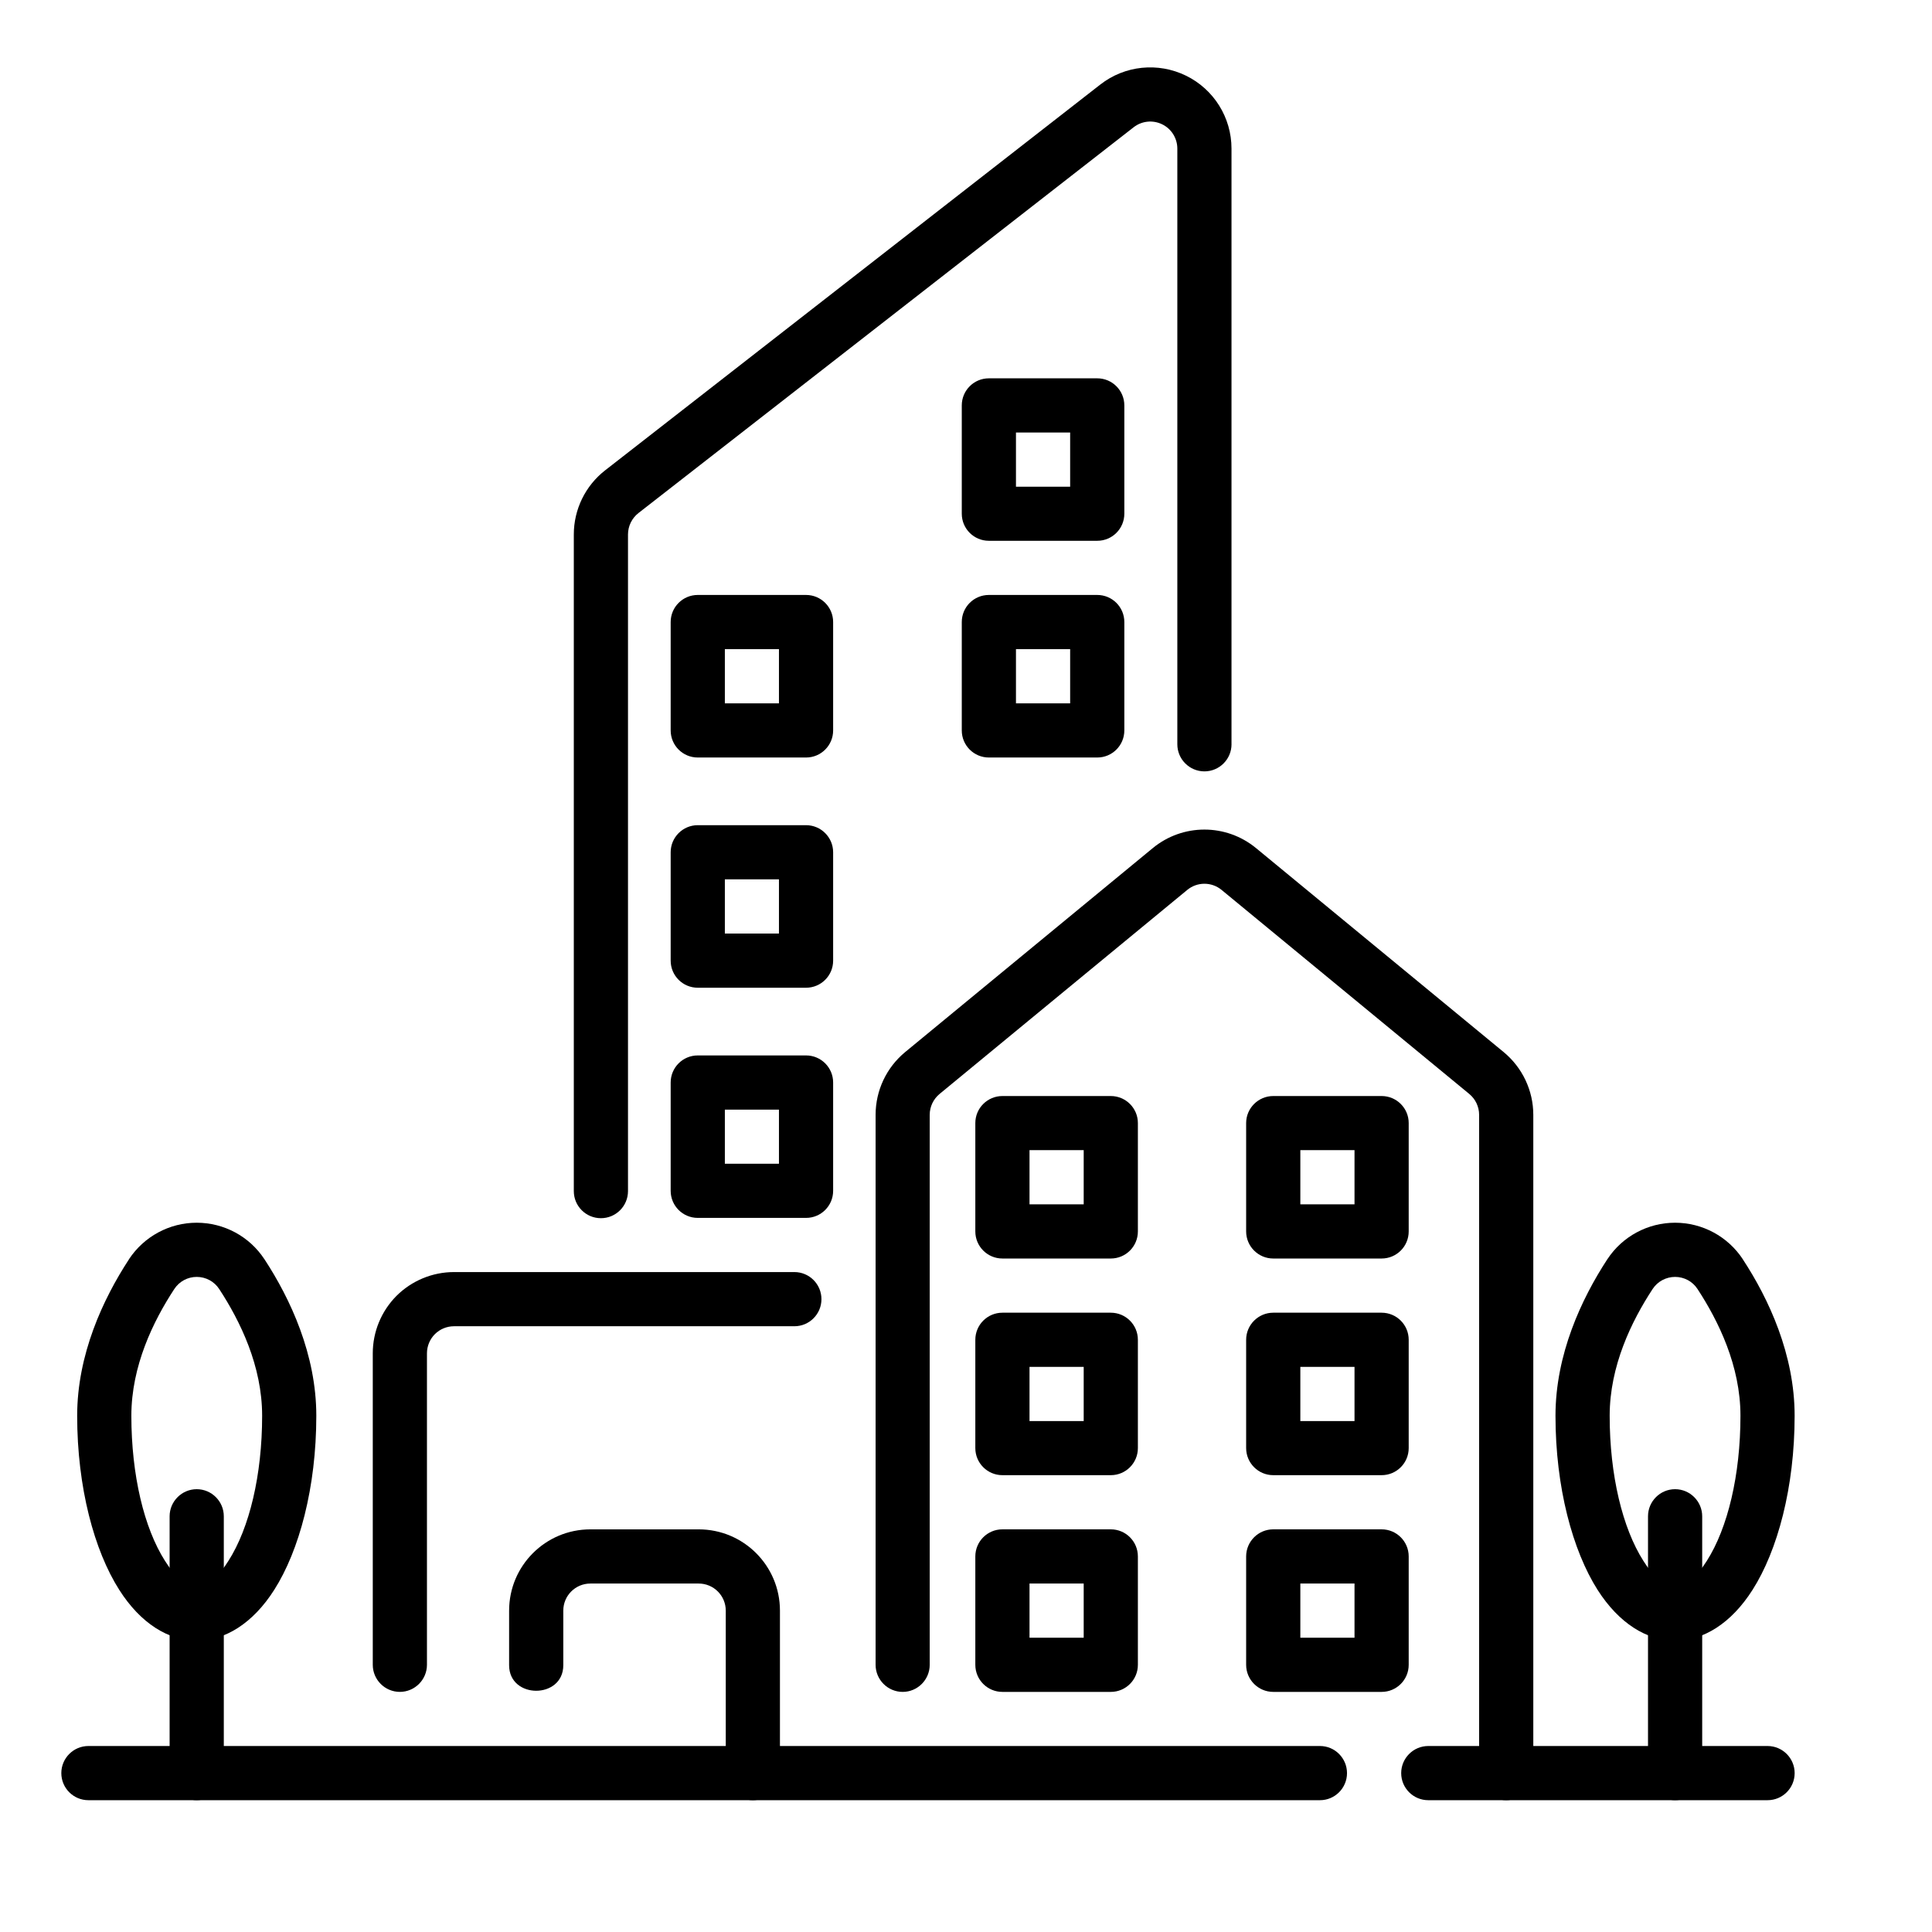 <?xml version="1.0" encoding="UTF-8"?>
<!-- Uploaded to: SVG Repo, www.svgrepo.com, Generator: SVG Repo Mixer Tools -->
<svg fill="#000000" width="800px" height="800px" version="1.1" viewBox="144 144 512 512" xmlns="http://www.w3.org/2000/svg">
 <g fill-rule="evenodd">
  <path d="m178.18 477.71v0.02c-6.863 10.496-13.73 25.234-13.73 41.461 0 18.957 4.512 35.727 11.168 46.16 5.625 8.836 12.992 13.434 20.508 13.434s14.906-4.598 20.531-13.434c6.656-10.434 11.168-27.207 11.168-46.16 0-16.227-6.863-30.965-13.73-41.461 0-0.02 0-0.02-0.02-0.02-3.969-6.047-10.707-9.676-17.949-9.676-7.223 0-13.961 3.633-17.949 9.676zm12.008 7.894c1.324-2.016 3.547-3.211 5.941-3.211 2.414 0 4.641 1.195 5.961 3.211 5.582 8.523 11.379 20.402 11.379 33.586 0 15.742-3.379 29.766-8.922 38.438-2.477 3.906-5.102 6.801-8.418 6.801s-5.918-2.898-8.418-6.801c-5.519-8.668-8.902-22.691-8.902-38.438 0-13.184 5.793-25.066 11.379-33.586z"/>
  <path d="m188.95 545.83v68.055c0 3.969 3.234 7.18 7.18 7.18 3.969 0 7.18-3.211 7.18-7.18v-68.055c0-3.945-3.211-7.18-7.18-7.18-3.945 0-7.18 3.234-7.18 7.18z"/>
  <path d="m569.97 477.71s-0.02 0-0.02 0.02c-6.863 10.496-13.73 25.234-13.73 41.461 0 18.957 4.535 35.727 11.168 46.16 5.648 8.836 13.016 13.434 20.531 13.434s14.883-4.598 20.508-13.434c6.656-10.434 11.168-27.207 11.168-46.16 0-16.227-6.844-30.965-13.73-41.461v-0.02c-3.988-6.047-10.727-9.676-17.949-9.676-7.242 0-13.98 3.633-17.949 9.676zm11.988 7.894c1.324-2.016 3.57-3.211 5.961-3.211 2.394 0 4.641 1.195 5.941 3.211 5.582 8.523 11.379 20.402 11.379 33.586 0 15.742-3.379 29.766-8.902 38.438-2.5 3.906-5.102 6.801-8.418 6.801s-5.941-2.898-8.418-6.801c-5.519-8.668-8.922-22.691-8.922-38.438 0-13.184 5.793-25.066 11.379-33.586z"/>
  <path d="m354.51 481.11h-90.184c-5.711 0-11.188 2.266-15.242 6.297-4.031 4.051-6.297 9.531-6.297 15.242v82.539c0 3.945 3.211 7.18 7.18 7.18 3.945 0 7.18-3.234 7.18-7.18v-82.539c0-1.91 0.754-3.738 2.098-5.082s3.168-2.098 5.082-2.098h90.184c3.969 0 7.18-3.211 7.18-7.18s-3.211-7.18-7.18-7.18z"/>
  <path d="m445.55 441.62c0-3.945-3.211-7.16-7.18-7.16h-28.719c-3.969 0-7.18 3.211-7.18 7.16v28.719c0 3.969 3.211 7.18 7.18 7.18h28.719c3.969 0 7.18-3.211 7.18-7.18zm-14.359 7.18v14.359h-14.359v-14.359z"/>
  <path d="m445.55 499.06c0-3.969-3.211-7.18-7.18-7.18h-28.719c-3.969 0-7.18 3.211-7.18 7.18v28.695c0 3.969 3.211 7.18 7.18 7.18h28.719c3.969 0 7.18-3.211 7.18-7.18zm-14.359 7.18v14.359h-14.359v-14.359z"/>
  <path d="m364.79 369.86c0-3.945-3.211-7.18-7.18-7.18h-28.695c-3.969 0-7.18 3.234-7.18 7.18v28.719c0 3.969 3.211 7.18 7.18 7.18h28.695c3.969 0 7.18-3.211 7.18-7.18zm-14.359 7.18v14.359h-14.336v-14.359z"/>
  <path d="m364.79 430.88c0-3.969-3.211-7.18-7.18-7.18h-28.695c-3.969 0-7.18 3.211-7.18 7.18v28.695c0 3.969 3.211 7.18 7.18 7.18h28.695c3.969 0 7.18-3.211 7.18-7.18zm-14.359 7.18v14.336h-14.336v-14.336z"/>
  <path d="m445.55 556.47c0-3.969-3.211-7.18-7.18-7.18h-28.719c-3.969 0-7.18 3.211-7.18 7.18v28.719c0 3.969 3.211 7.18 7.18 7.18h28.719c3.969 0 7.18-3.211 7.18-7.18zm-14.359 7.18v14.359h-14.359v-14.359z"/>
  <path d="m517.32 441.62c0-3.945-3.211-7.16-7.18-7.16h-28.719c-3.945 0-7.18 3.211-7.18 7.16v28.719c0 3.969 3.234 7.18 7.18 7.18h28.719c3.969 0 7.18-3.211 7.18-7.18zm-14.359 7.18v14.359h-14.359v-14.359z"/>
  <path d="m517.32 499.06c0-3.969-3.211-7.18-7.18-7.18h-28.719c-3.945 0-7.18 3.211-7.18 7.18v28.695c0 3.969 3.234 7.18 7.18 7.18h28.719c3.969 0 7.18-3.211 7.18-7.18zm-14.359 7.18v14.359h-14.359v-14.359z"/>
  <path d="m517.32 556.47c0-3.969-3.211-7.18-7.18-7.18h-28.719c-3.945 0-7.18 3.211-7.18 7.18v28.719c0 3.969 3.234 7.18 7.18 7.18h28.719c3.969 0 7.18-3.211 7.18-7.18zm-14.359 7.18v14.359h-14.359v-14.359z"/>
  <path d="m470.36 341.24v-157.86c0-8.23-4.68-15.723-12.07-19.332-7.41-3.609-16.207-2.707-22.691 2.352l-131.24 102.25c-5.227 4.074-8.293 10.348-8.293 16.984v174.02c0 3.969 3.211 7.18 7.18 7.18s7.18-3.211 7.18-7.18v-174.02c0-2.203 1.027-4.305 2.769-5.668l131.22-102.23c2.164-1.699 5.102-1.996 7.559-0.797 2.477 1.195 4.031 3.715 4.031 6.445v157.86c0 3.945 3.211 7.18 7.18 7.18s7.18-3.234 7.18-7.18z"/>
  <path d="m580.74 545.83v68.055c0 3.969 3.211 7.18 7.18 7.18 3.945 0 7.18-3.211 7.18-7.18v-68.055c0-3.945-3.234-7.18-7.18-7.18-3.969 0-7.18 3.234-7.18 7.18z"/>
  <path d="m550.34 613.89v-174.45c0-6.445-2.898-12.531-7.852-16.625-13.352-10.98-48.785-40.18-65.621-54.055-7.957-6.551-19.418-6.551-27.375 0l-65.621 54.055c-4.953 4.094-7.828 10.18-7.828 16.625v145.75c0 3.945 3.211 7.18 7.18 7.18 3.945 0 7.16-3.234 7.16-7.18v-145.75c0-2.141 0.965-4.176 2.625-5.543l65.621-54.055c2.644-2.184 6.465-2.184 9.109 0l65.621 54.055c1.66 1.363 2.625 3.402 2.625 5.543v174.45c0 3.969 3.211 7.18 7.18 7.18 3.945 0 7.18-3.211 7.18-7.18z"/>
  <path d="m364.79 308.85c0-3.969-3.211-7.18-7.18-7.18h-28.695c-3.969 0-7.18 3.211-7.18 7.18v28.719c0 3.969 3.211 7.18 7.18 7.18h28.695c3.969 0 7.18-3.211 7.18-7.18zm-14.359 7.18v14.359h-14.336v-14.359z"/>
  <path d="m278.92 585.3c0 9.027 14.359 9.027 14.359 0v-14.465c0-3.969 3.211-7.18 7.18-7.18h28.695c3.969 0 7.18 3.211 7.18 7.18v43.055c0 3.969 3.234 7.18 7.18 7.18 3.969 0 7.18-3.211 7.18-7.18v-43.055c0-11.902-9.637-21.539-21.539-21.539h-28.695c-11.902 0-21.539 9.637-21.539 21.539z"/>
  <path d="m441.96 251.44c0-3.969-3.211-7.18-7.18-7.18h-28.719c-3.969 0-7.18 3.211-7.18 7.18v28.695c0 3.969 3.211 7.18 7.18 7.18h28.719c3.969 0 7.18-3.211 7.18-7.18zm-14.359 7.18v14.359h-14.359v-14.359z"/>
  <path d="m441.96 308.85c0-3.969-3.211-7.18-7.18-7.18h-28.719c-3.969 0-7.18 3.211-7.18 7.18v28.719c0 3.969 3.211 7.18 7.18 7.18h28.719c3.969 0 7.18-3.211 7.18-7.18zm-14.359 7.18v14.359h-14.359v-14.359z"/>
  <path d="m522.51 621.07h89.91c3.969 0 7.18-3.211 7.18-7.18 0-3.945-3.211-7.18-7.18-7.18h-89.91c-3.969 0-7.18 3.234-7.18 7.18 0 3.969 3.211 7.18 7.18 7.18z"/>
  <path d="m167.43 621.07h326.38c3.945 0 7.16-3.211 7.16-7.18 0-3.945-3.211-7.18-7.16-7.18h-326.38c-3.969 0-7.18 3.234-7.18 7.18 0 3.969 3.211 7.18 7.18 7.18z"/>
 </g>
</svg>